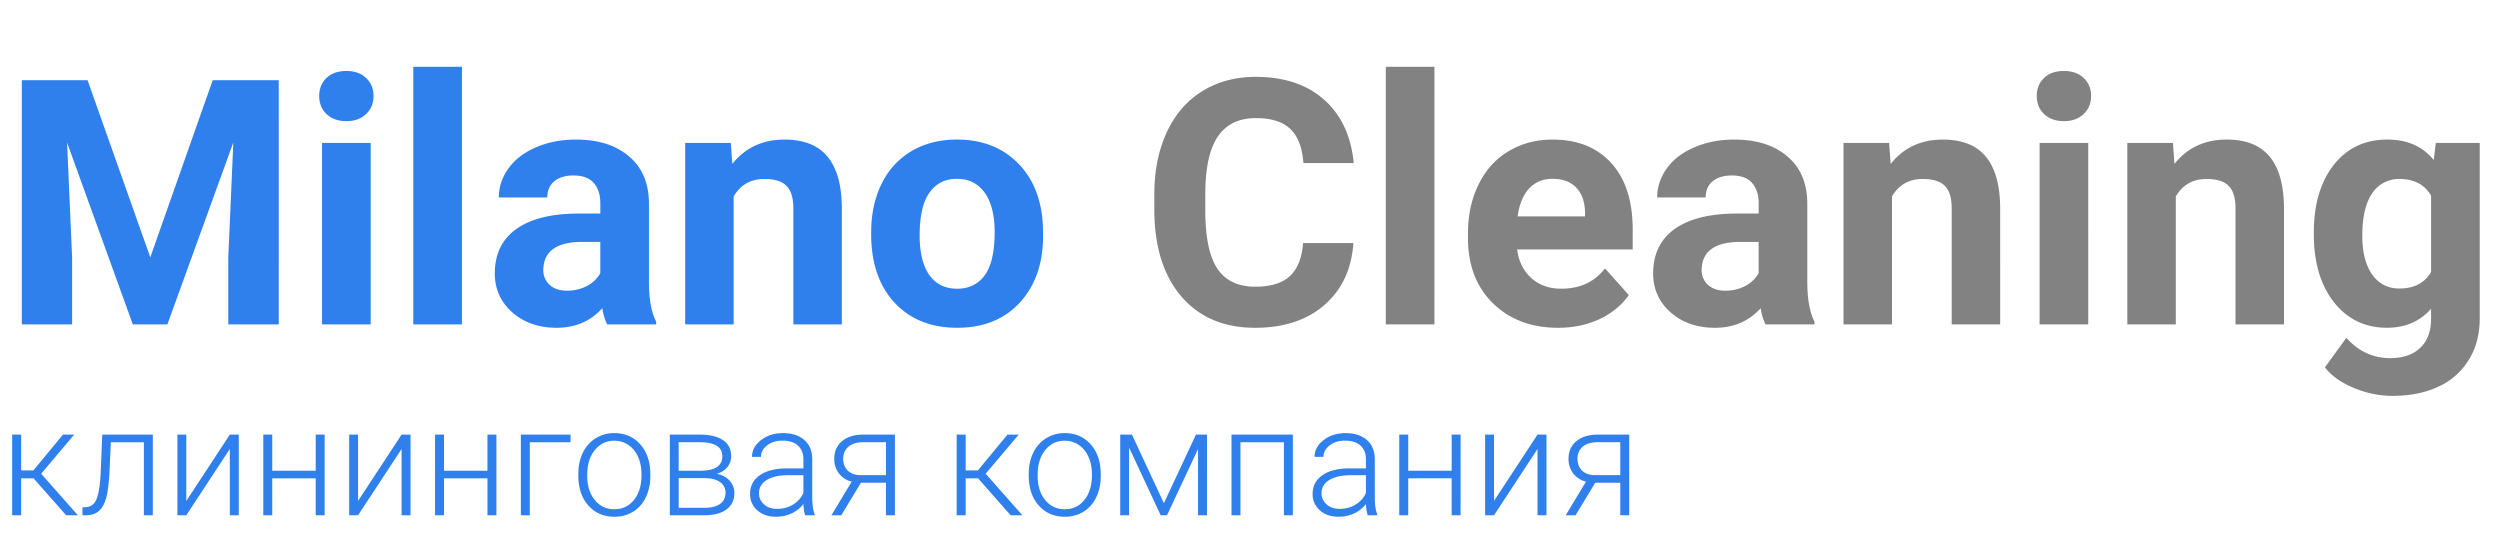 <svg xmlns="http://www.w3.org/2000/svg" fill="none" viewBox="0 0 131 29"><path fill="#2F80ED" d="m4.588 4.203 3.287 9.281 3.27-9.28h3.462V17h-2.645v-3.498l.264-6.038L8.77 17H6.96L3.516 7.473l.263 6.029V17H1.143V4.203zM19.424 17h-2.549V7.49h2.549zM16.726 5.03q0-.572.378-.941.386-.37 1.045-.37.651 0 1.037.37.387.37.387.94 0 .58-.395.95-.386.369-1.029.369-.64 0-1.037-.37-.386-.369-.386-.949M24.206 17h-2.55V3.5h2.55zm7.61 0a2.8 2.8 0 0 1-.255-.852q-.923 1.028-2.399 1.028-1.397 0-2.32-.809-.914-.809-.914-2.039 0-1.512 1.116-2.32 1.125-.81 3.243-.818h1.17v-.544q0-.66-.344-1.055-.334-.396-1.063-.396-.642 0-1.01.308-.361.307-.361.844h-2.54q0-.826.51-1.53.51-.703 1.44-1.098.933-.405 2.093-.405 1.757 0 2.786.888 1.037.879 1.037 2.479v4.122q.009 1.353.378 2.048V17zm-2.1-1.767q.562 0 1.037-.246.474-.255.703-.677v-1.634h-.95q-1.905 0-2.03 1.318l-.008.15q0 .474.334.782.333.307.914.307m8.578-7.743.079 1.099q1.02-1.275 2.733-1.275 1.512 0 2.25.888.74.888.756 2.654V17h-2.54v-6.082q0-.81-.351-1.169-.352-.37-1.17-.37-1.071 0-1.608.915V17h-2.54V7.49zm7.356 4.667q0-1.415.545-2.522A4 4 0 0 1 47.76 7.92q1.028-.607 2.382-.607 1.925 0 3.137 1.178 1.222 1.178 1.363 3.2l.017.65q0 2.188-1.221 3.515-1.222 1.32-3.279 1.319-2.056 0-3.287-1.319-1.222-1.318-1.222-3.585zm2.54.185q0 1.353.51 2.074.51.712 1.46.712.922 0 1.44-.703.52-.712.52-2.268 0-1.327-.52-2.056-.518-.73-1.458-.73-.933 0-1.442.73-.51.72-.51 2.24"/><path fill="#828282" d="M70.919 12.737q-.15 2.066-1.53 3.252-1.37 1.187-3.62 1.187-2.462 0-3.876-1.653-1.407-1.661-1.407-4.552v-.783q0-1.845.65-3.251.65-1.407 1.855-2.154 1.213-.756 2.813-.756 2.215 0 3.568 1.187 1.353 1.186 1.564 3.33H68.3q-.097-1.238-.694-1.792-.59-.563-1.802-.563-1.319 0-1.978.95-.65.94-.668 2.926v.967q0 2.075.624 3.033.633.957 1.987.958 1.22 0 1.819-.554.606-.562.694-1.732zM75.164 17h-2.549V3.5h2.55zm6.478.176q-2.093 0-3.41-1.283-1.31-1.283-1.31-3.42v-.246q0-1.431.554-2.557.553-1.134 1.564-1.74 1.02-.616 2.32-.616 1.952 0 3.068 1.23 1.125 1.231 1.125 3.49v1.037h-6.056q.123.932.738 1.494.623.563 1.574.563 1.467 0 2.294-1.063l1.248 1.397q-.572.808-1.547 1.265-.975.45-2.162.449m-.29-7.805q-.757 0-1.23.51-.466.51-.599 1.459h3.534v-.202q-.018-.844-.457-1.301-.44-.466-1.248-.466M92.514 17a2.8 2.8 0 0 1-.255-.852q-.922 1.028-2.4 1.028-1.397 0-2.32-.809-.914-.809-.914-2.039 0-1.512 1.116-2.32 1.125-.81 3.243-.818h1.17v-.544q0-.66-.343-1.055-.335-.396-1.064-.396-.642 0-1.01.308-.36.307-.361.844h-2.54q0-.826.51-1.53.51-.703 1.441-1.098.932-.405 2.092-.405 1.757 0 2.786.888 1.037.879 1.037 2.479v4.122q.009 1.353.378 2.048V17zm-2.1-1.767q.561 0 1.036-.246.475-.255.703-.677v-1.634h-.949q-1.907 0-2.03 1.318l-.009.15q0 .474.334.782.334.307.914.307M98.99 7.49l.08 1.099q1.019-1.275 2.733-1.275 1.512 0 2.25.888t.756 2.654V17h-2.54v-6.082q0-.81-.352-1.169-.351-.37-1.169-.37-1.073 0-1.608.915V17H96.6V7.49zM109.424 17h-2.549V7.49h2.549zm-2.698-11.97q0-.572.378-.941.386-.37 1.045-.37.651 0 1.038.37.386.37.386.94 0 .58-.395.95-.387.369-1.029.369-.64 0-1.037-.37-.386-.369-.386-.949m7.136 2.46.079 1.099q1.02-1.275 2.734-1.275 1.512 0 2.25.888t.756 2.654V17h-2.54v-6.082q0-.81-.352-1.169-.351-.37-1.169-.37-1.073 0-1.608.915V17h-2.54V7.49zm7.383 4.685q0-2.19 1.037-3.525 1.046-1.335 2.813-1.336 1.564 0 2.434 1.073l.106-.897h2.303v9.194q0 1.248-.572 2.17a3.6 3.6 0 0 1-1.591 1.407q-1.028.483-2.408.483-1.046 0-2.039-.422-.993-.413-1.503-1.072l1.125-1.547q.95 1.065 2.303 1.064 1.01 0 1.573-.545.563-.536.563-1.53v-.51q-.88.994-2.312.994-1.713 0-2.777-1.336-1.055-1.345-1.055-3.56zm2.54.184q0 1.293.519 2.03.518.73 1.424.73 1.16 0 1.661-.87V10.25q-.51-.87-1.644-.87a1.67 1.67 0 0 0-1.441.747q-.519.747-.519 2.232"/><path fill="#2F80ED" d="M1.758 25.063h-.649V27H.637v-4.227h.472v1.875h.641l1.55-1.875h.59l-1.734 2.051L4.082 27h-.617zm6.25-2.29V27h-.469v-3.824H5.81l-.075 1.582q-.046.879-.175 1.344-.13.46-.383.68Q4.92 27 4.5 27h-.18v-.414l.145-.008q.401-.008.578-.39.176-.383.23-1.368l.086-2.047zm4.035 0h.469V27h-.469v-3.473L9.762 27h-.465v-4.227h.465v3.477zM17.012 27h-.469v-1.937h-2.277V27h-.47v-4.227h.47v1.895h2.277v-1.895h.469zm4.031-4.227h.469V27h-.469v-3.473L18.762 27h-.465v-4.227h.465v3.477zM26.012 27h-.469v-1.937h-2.277V27h-.47v-4.227h.47v1.895h2.277v-1.895h.469zm3.886-3.824h-2.136V27h-.469v-4.227h2.605zm.407 1.648q0-.61.234-1.097.239-.49.668-.758a1.8 1.8 0 0 1 .98-.274q.844 0 1.368.594.523.59.523 1.566v.098q0 .613-.238 1.106a1.75 1.75 0 0 1-.664.753 1.83 1.83 0 0 1-.98.266q-.84 0-1.368-.59-.523-.594-.523-1.57zm.468.13q0 .757.391 1.245.395.485 1.031.485.633 0 1.024-.485.394-.488.394-1.285v-.09q0-.484-.18-.887a1.43 1.43 0 0 0-.503-.62 1.3 1.3 0 0 0-.742-.223q-.626 0-1.02.492-.395.489-.395 1.281zM35.098 27v-4.227h1.55q.805 0 1.235.29.43.285.43.84 0 .316-.192.566a1.1 1.1 0 0 1-.559.36q.415.077.665.355.254.277.254.644 0 .56-.415.867-.41.305-1.164.305zm.465-1.945v1.554h1.355q.527 0 .813-.203.285-.202.285-.586a.66.66 0 0 0-.285-.558q-.286-.207-.813-.207zm0-.39h1.183q1.102-.016 1.102-.75 0-.388-.305-.563-.3-.18-.895-.18h-1.086zM42.19 27a2.2 2.2 0 0 1-.09-.59 1.64 1.64 0 0 1-.628.496q-.38.172-.805.172-.61 0-.988-.34a1.11 1.11 0 0 1-.375-.86q0-.616.511-.976.516-.36 1.434-.359h.848v-.48q0-.455-.282-.711-.276-.262-.812-.262-.489 0-.809.25t-.32.601l-.469-.003q0-.504.469-.872.47-.37 1.152-.37.708 0 1.114.355.41.351.422.984v2q0 .613.128.918V27zm-1.468-.336q.468 0 .836-.227a1.33 1.33 0 0 0 .539-.605v-.93h-.836q-.7.008-1.094.258-.395.245-.395.68 0 .355.262.59.265.234.688.234m6.172-3.89V27h-.47v-1.703h-1.312L44.082 27h-.516l1.063-1.762a1.2 1.2 0 0 1-.676-.437 1.26 1.26 0 0 1-.238-.766q0-.574.41-.918.414-.344 1.117-.344zm-2.711 1.269q0 .37.234.61.238.237.66.245h1.348v-1.726H45.23q-.488 0-.77.234-.276.235-.276.637m7.066 1.02h-.648V27h-.473v-4.227h.473v1.875h.64l1.551-1.875h.59l-1.735 2.051L53.574 27h-.617zm2.656-.239q0-.61.235-1.097.238-.49.668-.758a1.8 1.8 0 0 1 .98-.274q.844 0 1.367.594.524.59.524 1.566v.098q0 .613-.239 1.106a1.75 1.75 0 0 1-.664.753 1.83 1.83 0 0 1-.98.266q-.84 0-1.367-.59-.525-.594-.524-1.57zm.469.13q0 .757.39 1.245.395.485 1.032.485.633 0 1.023-.485.395-.488.395-1.285v-.09q0-.484-.18-.887a1.43 1.43 0 0 0-.504-.62 1.3 1.3 0 0 0-.742-.223q-.625 0-1.02.492-.393.489-.394 1.281zm6.613 1.413 1.68-3.594h.578V27h-.469v-3.469L61.152 27h-.332l-1.656-3.547V27H58.7v-4.227h.614zm6.758.633h-.469v-3.824H65V27h-.469v-4.227h3.215zm3.922 0a2.2 2.2 0 0 1-.09-.59 1.64 1.64 0 0 1-.629.496q-.378.172-.805.172-.609 0-.988-.34a1.11 1.11 0 0 1-.375-.86q0-.616.512-.976.516-.36 1.434-.359h.847v-.48q0-.455-.281-.711-.278-.262-.812-.262-.489 0-.81.25-.32.25-.32.601l-.468-.003q0-.504.469-.872.468-.37 1.152-.37.707 0 1.113.355.41.351.422.984v2q0 .613.129.918V27zm-1.469-.336q.469 0 .836-.227a1.33 1.33 0 0 0 .54-.605v-.93h-.837q-.698.008-1.094.258-.394.245-.394.68 0 .355.262.59.266.234.687.234m6.336.336h-.469v-1.937H73.79V27h-.469v-4.227h.47v1.895h2.276v-1.895h.47zm4.031-4.227h.47V27h-.47v-3.473L78.286 27h-.466v-4.227h.465v3.477zm4.805 0V27h-.469v-1.703H83.59L82.559 27h-.516l1.063-1.762a1.2 1.2 0 0 1-.676-.437 1.26 1.26 0 0 1-.239-.766q0-.574.41-.918.415-.344 1.118-.344zm-2.71 1.27q0 .37.233.61.24.237.66.245h1.348v-1.726h-1.195q-.488 0-.77.234-.276.235-.277.637"/></svg>